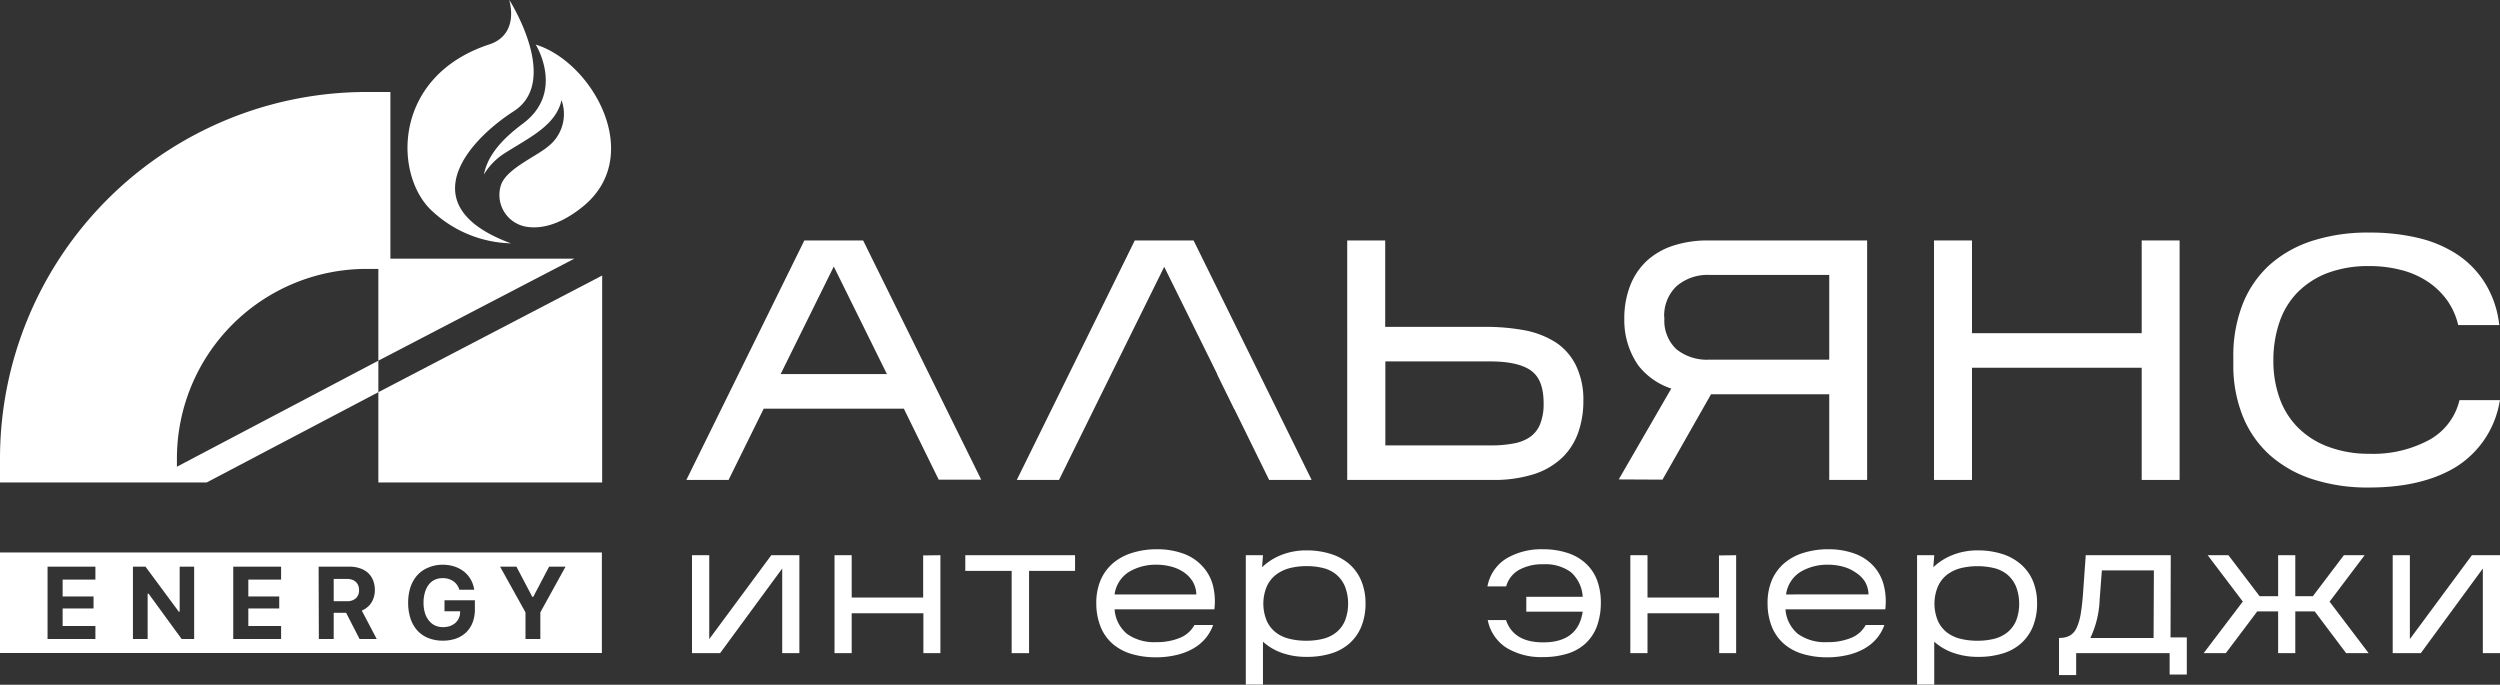<?xml version="1.0" encoding="UTF-8"?> <svg xmlns="http://www.w3.org/2000/svg" viewBox="0 0 336.45 92.15"><rect x="0" y="0" width="336.45" height="92.15" fill="#333333" stroke="none"/> <defs> <style>.cls-1{fill:#fff;}</style> </defs> <g id="Layer_2" data-name="Layer 2"> <g id="Logo_Wight" data-name="Logo Wight"> <polygon class="cls-1" points="95.45 86.01 95.45 74.72 93.13 74.72 93.13 87.9 96.91 87.9 105.27 76.51 105.27 87.9 107.58 87.9 107.58 74.72 103.8 74.72 95.45 86.01"></polygon> <polygon class="cls-1" points="124.24 80.42 114.62 80.42 114.62 74.72 112.31 74.72 112.31 87.9 114.62 87.9 114.62 82.53 124.27 82.53 124.27 87.9 126.56 87.9 126.56 74.72 124.24 74.75 124.24 80.42"></polygon> <polygon class="cls-1" points="129.91 76.83 136.15 76.83 136.15 87.9 138.49 87.9 138.49 76.83 144.68 76.83 144.68 74.72 129.91 74.72 129.91 76.83"></polygon> <path class="cls-1" d="M161.75,76.13a6.33,6.33,0,0,0-2.51-1.63,10.2,10.2,0,0,0-3.57-.58,10.86,10.86,0,0,0-3.25.47,7.23,7.23,0,0,0-2.58,1.36A6.31,6.31,0,0,0,148.15,78a7.84,7.84,0,0,0-.61,3.22,8.46,8.46,0,0,0,.61,3.21,6.08,6.08,0,0,0,1.64,2.26,6.88,6.88,0,0,0,2.53,1.33,11.35,11.35,0,0,0,3.25.44,11.6,11.6,0,0,0,2.61-.28,8.42,8.42,0,0,0,2.26-.82A6.23,6.23,0,0,0,162.16,86a5.76,5.76,0,0,0,1.1-1.89l-2.51,0a3.88,3.88,0,0,1-2,1.75,8.14,8.14,0,0,1-3.16.56,6.32,6.32,0,0,1-3.89-1.09A4.71,4.71,0,0,1,150,82h13.43a8.74,8.74,0,0,0-.22-3.31A6,6,0,0,0,161.75,76.13ZM150,80a4.24,4.24,0,0,1,1.88-3,7,7,0,0,1,3.81-1,7.56,7.56,0,0,1,2,.27,5.38,5.38,0,0,1,1.69.79,4,4,0,0,1,1.16,1.25,3.52,3.52,0,0,1,.46,1.69Z"></path> <path class="cls-1" d="M181.47,75.81a7.08,7.08,0,0,0-2.5-1.3,10.76,10.76,0,0,0-3.13-.44,9.11,9.11,0,0,0-3.35.6,7.92,7.92,0,0,0-2.64,1.67l.12-1.62h-2.31V92.13l2.31,0V86.36a7.52,7.52,0,0,0,2.65,1.54,9.82,9.82,0,0,0,3.29.5,10.84,10.84,0,0,0,3.14-.43,6.62,6.62,0,0,0,2.48-1.31,6.17,6.17,0,0,0,1.65-2.27,8.17,8.17,0,0,0,.59-3.23,7.7,7.7,0,0,0-.63-3.14A6.16,6.16,0,0,0,181.47,75.81ZM181,83.55a4.08,4.08,0,0,1-1.15,1.54,4.61,4.61,0,0,1-1.76.87,9,9,0,0,1-2.28.27,9.29,9.29,0,0,1-2.32-.27,4.81,4.81,0,0,1-1.82-.87,4.07,4.07,0,0,1-1.19-1.54,6,6,0,0,1,0-4.61,4.12,4.12,0,0,1,1.21-1.57,5.18,5.18,0,0,1,1.84-.9,9,9,0,0,1,2.33-.28,8.81,8.81,0,0,1,2.26.27,4.47,4.47,0,0,1,1.74.88A4.28,4.28,0,0,1,181,78.91a6.33,6.33,0,0,1,.43,2.33A6.22,6.22,0,0,1,181,83.55Z"></path> <path class="cls-1" d="M213.33,75.75a6.56,6.56,0,0,0-2.45-1.36,10.41,10.41,0,0,0-3.21-.47,9.28,9.28,0,0,0-4.94,1.24,5.6,5.6,0,0,0-2.55,3.76h2.52a3.66,3.66,0,0,1,1.74-2.23,6.41,6.41,0,0,1,3.25-.75A5.78,5.78,0,0,1,211.41,77,4.77,4.77,0,0,1,213,80.32h-7.59v2H213c-.42,2.76-2.19,4.13-5.32,4.13-2.66,0-4.32-1-5-3h-2.46a5.73,5.73,0,0,0,2.52,3.73,9,9,0,0,0,4.92,1.25,11,11,0,0,0,3.21-.44,6.34,6.34,0,0,0,2.44-1.33,6,6,0,0,0,1.56-2.26,9.11,9.11,0,0,0,.57-3.21,8.58,8.58,0,0,0-.55-3.22A6,6,0,0,0,213.33,75.75Z"></path> <polygon class="cls-1" points="231.34 80.42 221.72 80.42 221.72 74.72 219.41 74.72 219.41 87.9 221.72 87.9 221.72 82.53 231.37 82.53 231.37 87.9 233.65 87.9 233.65 74.72 231.34 74.75 231.34 80.42"></polygon> <path class="cls-1" d="M252.09,76.13a6.33,6.33,0,0,0-2.51-1.63,10.2,10.2,0,0,0-3.57-.58,10.86,10.86,0,0,0-3.25.47,7.23,7.23,0,0,0-2.58,1.36A6.31,6.31,0,0,0,238.49,78a7.84,7.84,0,0,0-.61,3.22,8.46,8.46,0,0,0,.61,3.21,6.08,6.08,0,0,0,1.64,2.26,6.88,6.88,0,0,0,2.53,1.33,11.35,11.35,0,0,0,3.25.44,11.54,11.54,0,0,0,2.61-.28,8.42,8.42,0,0,0,2.26-.82A6.23,6.23,0,0,0,252.5,86a5.76,5.76,0,0,0,1.1-1.89l-2.51,0a3.88,3.88,0,0,1-2,1.75,8.14,8.14,0,0,1-3.16.56A6.32,6.32,0,0,1,242,85.34,4.71,4.71,0,0,1,240.29,82h13.43a8.74,8.74,0,0,0-.22-3.31A6,6,0,0,0,252.09,76.13ZM240.37,80a4.24,4.24,0,0,1,1.88-3,7,7,0,0,1,3.81-1,7.5,7.5,0,0,1,2,.27,5.38,5.38,0,0,1,1.69.79A4,4,0,0,1,251,78.3a3.52,3.52,0,0,1,.46,1.69Z"></path> <path class="cls-1" d="M271.81,75.81a7.08,7.08,0,0,0-2.5-1.3,10.76,10.76,0,0,0-3.13-.44,9.06,9.06,0,0,0-3.34.6,7.86,7.86,0,0,0-2.65,1.67l.12-1.62H258V92.13l2.31,0V86.36A7.52,7.52,0,0,0,263,87.9a9.84,9.84,0,0,0,3.3.5,10.81,10.81,0,0,0,3.13-.43,6.62,6.62,0,0,0,2.48-1.31,6.17,6.17,0,0,0,1.65-2.27,8.17,8.17,0,0,0,.59-3.23,7.7,7.7,0,0,0-.63-3.14A6.16,6.16,0,0,0,271.81,75.81Zm-.49,7.74a4.08,4.08,0,0,1-1.15,1.54,4.61,4.61,0,0,1-1.76.87,9,9,0,0,1-2.28.27,9.29,9.29,0,0,1-2.32-.27,4.81,4.81,0,0,1-1.82-.87,4.07,4.07,0,0,1-1.19-1.54,6,6,0,0,1,0-4.61A4.12,4.12,0,0,1,262,77.37a5.15,5.15,0,0,1,1.85-.9,9.67,9.67,0,0,1,4.58,0,4.47,4.47,0,0,1,1.74.88,4.28,4.28,0,0,1,1.14,1.57,6.33,6.33,0,0,1,.43,2.33A6.22,6.22,0,0,1,271.32,83.55Z"></path> <path class="cls-1" d="M292.14,74.72H280.7l-.37,5.2c-.08,1.09-.19,2-.32,2.77a7.26,7.26,0,0,1-.55,1.83,2.37,2.37,0,0,1-.87,1,2.74,2.74,0,0,1-1.27.33h-.22v5h2.31V87.9l12.58,0v2.88h2.31l0-5h-2.19Zm-2.31,11.14h-8.51a13.1,13.1,0,0,0,1.25-5.15l.3-3.95h7Z"></path> <polygon class="cls-1" points="313.5 80.99 318.23 74.72 315.44 74.72 311.26 80.24 308.9 80.24 308.9 74.72 306.59 74.72 306.59 80.24 304.1 80.24 299.9 74.72 297.11 74.72 301.86 80.99 301.81 80.99 296.57 87.9 299.55 87.9 303.78 82.28 306.59 82.28 306.59 87.9 308.9 87.9 308.9 82.28 311.51 82.28 315.74 87.9 318.77 87.9 313.53 80.99 313.5 80.99"></polygon> <polygon class="cls-1" points="324.32 86.01 324.32 74.72 322.01 74.72 322.01 87.9 325.79 87.9 334.14 76.51 334.14 87.9 336.45 87.9 336.45 74.72 332.67 74.72 324.32 86.01"></polygon> <path class="cls-1" d="M102.78,55h18.86l4.69,9.55h5.72L116.16,32.36h-7.91L92.37,64.59h5.68Zm9.43-19.13,7.15,14.47h-14.3Z"></path> <path class="cls-1" d="M206.44,63.81a9.88,9.88,0,0,0,3.83-2.25,8.69,8.69,0,0,0,2.15-3.42,12.77,12.77,0,0,0,.67-4.21,10.55,10.55,0,0,0-1-4.75,7.85,7.85,0,0,0-2.7-3.09,11.91,11.91,0,0,0-4.16-1.63,28.29,28.29,0,0,0-5.36-.47H186.42V32.36h-5.11V64.59h19.54A17.74,17.74,0,0,0,206.44,63.81Zm-20-3.87V48.64h14.12c2.52,0,4.38.42,5.52,1.26s1.66,2.29,1.66,4.39a7.22,7.22,0,0,1-.47,2.79,3.88,3.88,0,0,1-1.33,1.71,5.52,5.52,0,0,1-2.18.88,15.65,15.65,0,0,1-3.07.27Z"></path> <path class="cls-1" d="M223.74,64.55l6.53-11.49h15.91V64.59h5.1V32.36H229.89a14.88,14.88,0,0,0-4.61.67,9.67,9.67,0,0,0-3.57,2,9,9,0,0,0-2.3,3.35A12.25,12.25,0,0,0,218.6,43a10.64,10.64,0,0,0,1.89,6.19,9.26,9.26,0,0,0,4.43,3.1l-7.07,12.23Zm.23-21.8a5.48,5.48,0,0,1,1.65-4.23A6.4,6.4,0,0,1,230.07,37h16.11V48.4H230.07A6.54,6.54,0,0,1,225.61,47,5.27,5.27,0,0,1,224,42.75Z"></path> <polygon class="cls-1" points="265.39 49.49 288.23 49.49 288.23 64.59 293.33 64.59 293.33 32.36 288.23 32.36 288.23 44.84 265.39 44.84 265.39 32.36 260.28 32.36 260.28 64.59 265.39 64.59 265.39 49.49"></polygon> <path class="cls-1" d="M336.36,54.28l.09-.43H331l-.07.26a8.26,8.26,0,0,1-4,5.09,15.88,15.88,0,0,1-8.09,1.87,15.48,15.48,0,0,1-5.65-1,11.27,11.27,0,0,1-4-2.6,10.65,10.65,0,0,1-2.42-3.93,14.82,14.82,0,0,1-.82-5,15.81,15.81,0,0,1,.82-5.18,10.61,10.61,0,0,1,2.42-4,11.4,11.4,0,0,1,4-2.6,15.52,15.52,0,0,1,5.65-.95,16.71,16.71,0,0,1,4.44.56,11.67,11.67,0,0,1,3.5,1.57,10.14,10.14,0,0,1,2.53,2.44,9.32,9.32,0,0,1,1.45,3.11l.07.26h5.53l-.06-.4a13.44,13.44,0,0,0-1.9-5.31,12.63,12.63,0,0,0-3.68-3.78,16.49,16.49,0,0,0-5.24-2.23,28,28,0,0,0-6.64-.73,24.33,24.33,0,0,0-7.68,1.12,15.91,15.91,0,0,0-5.76,3.27,14.14,14.14,0,0,0-3.6,5.29,19.06,19.06,0,0,0-1.24,7.11V49a18.33,18.33,0,0,0,1.24,6.93,14.15,14.15,0,0,0,3.6,5.25,16.09,16.09,0,0,0,5.76,3.29,24,24,0,0,0,7.68,1.14c4.7,0,8.61-.91,11.62-2.73A12.9,12.9,0,0,0,336.36,54.28Z"></path> <polygon class="cls-1" points="176.52 64.59 160.63 32.36 152.72 32.36 136.84 64.59 142.52 64.59 149.53 50.38 149.53 50.38 156.68 35.91 163.83 50.38 163.8 50.38 166.09 55.04 166.11 55.04 170.8 64.59 176.52 64.59"></polygon> <path class="cls-1" d="M47.9,80.51a1.43,1.43,0,0,0,.42-1.1,1.71,1.71,0,0,0-.11-.62,1.37,1.37,0,0,0-.33-.48,1.4,1.4,0,0,0-.52-.3,2.07,2.07,0,0,0-.68-.1H44.91v3H46.7A1.7,1.7,0,0,0,47.9,80.51Z"></path> <path class="cls-1" d="M0,87.88H81V74.35H0ZM69.5,76.26l2.14,4.07h.12l2.14-4.07h2.21l-3.39,6.15V86h-2V82.41L67.3,76.26ZM55.25,79a4.64,4.64,0,0,1,.93-1.61,4.06,4.06,0,0,1,1.45-1A4.9,4.9,0,0,1,59.55,76a5.16,5.16,0,0,1,1.6.24,4.18,4.18,0,0,1,1.29.68A3.75,3.75,0,0,1,63.36,78a3.89,3.89,0,0,1,.46,1.37h-2A2.14,2.14,0,0,0,61,78.21a2.47,2.47,0,0,0-1.44-.4,2.42,2.42,0,0,0-1.06.22,2.19,2.19,0,0,0-.8.65,3.14,3.14,0,0,0-.5,1A4.81,4.81,0,0,0,57,81.1a4.65,4.65,0,0,0,.19,1.4,3,3,0,0,0,.52,1,2.31,2.31,0,0,0,.82.67,2.59,2.59,0,0,0,1.09.23,3,3,0,0,0,.92-.14,2.34,2.34,0,0,0,.71-.4,1.9,1.9,0,0,0,.67-1.42v-.18H59.82V80.78h4.09V82a4.89,4.89,0,0,1-.3,1.76,3.77,3.77,0,0,1-.86,1.33,3.91,3.91,0,0,1-1.36.84,5.31,5.31,0,0,1-1.8.29,5.16,5.16,0,0,1-1.94-.35,4,4,0,0,1-1.47-1,4.64,4.64,0,0,1-.93-1.61,6.78,6.78,0,0,1-.32-2.14A6.65,6.65,0,0,1,55.25,79ZM42.88,76.26H47a4.27,4.27,0,0,1,1.44.22,3,3,0,0,1,1.09.62,2.7,2.7,0,0,1,.68,1,3.55,3.55,0,0,1,.12,2.2,2.78,2.78,0,0,1-.34.79,2.4,2.4,0,0,1-.56.63,2.53,2.53,0,0,1-.74.45L50.7,86H48.39l-1.81-3.53H44.91V86h-2Zm-11.49,0h6.44V78H33.42v2.27h4.16v1.62H33.42v2.36h4.41V86H31.39Zm-13.5,0h1.69l4.48,6.06h.12V76.26h1.95V86H24.45L20,79.9h-.13V86H17.89Zm-11.49,0h6.44V78H8.43v2.27h4.16v1.62H8.43v2.36h4.41V86H6.4Z"></path> <polygon class="cls-1" points="50.92 64.93 81.04 64.93 81.04 37.08 50.92 52.78 50.92 64.93"></polygon> <path class="cls-1" d="M23.81,64.93h4L50.92,52.78V48.54L23.81,62.81V61.68A25.52,25.52,0,0,1,49.3,36.19h1.62V48.54L77.3,34.81H52.54V12.38H49.3A49.35,49.35,0,0,0,0,61.68v3.25H23.81Z"></path> <path class="cls-1" d="M58.31,28.54a16.12,16.12,0,0,0,10.46,4.21c-13.47-4.95-6-13.68.37-17.78s-.61-15-.61-15c.67,2.54.12,5.08-2.66,6C52.64,10.3,52.94,23.87,58.31,28.54Z"></path> <path class="cls-1" d="M70.39,16.62c-3.77,2.8-4.88,5-5.27,6.87A8.66,8.66,0,0,1,68,20.57c3.36-2.13,6.81-3.71,7.57-7.09a5.54,5.54,0,0,1-1.92,6.32c-1.55,1.28-5.49,2.94-6.22,5.08v0a4.33,4.33,0,0,0,3.28,5.61c2,.38,4.64-.19,7.71-2.67C86.86,21,79.75,8.36,72.1,6,72.1,6,76.07,12.38,70.39,16.62Z"></path> </g> </g> </svg> 